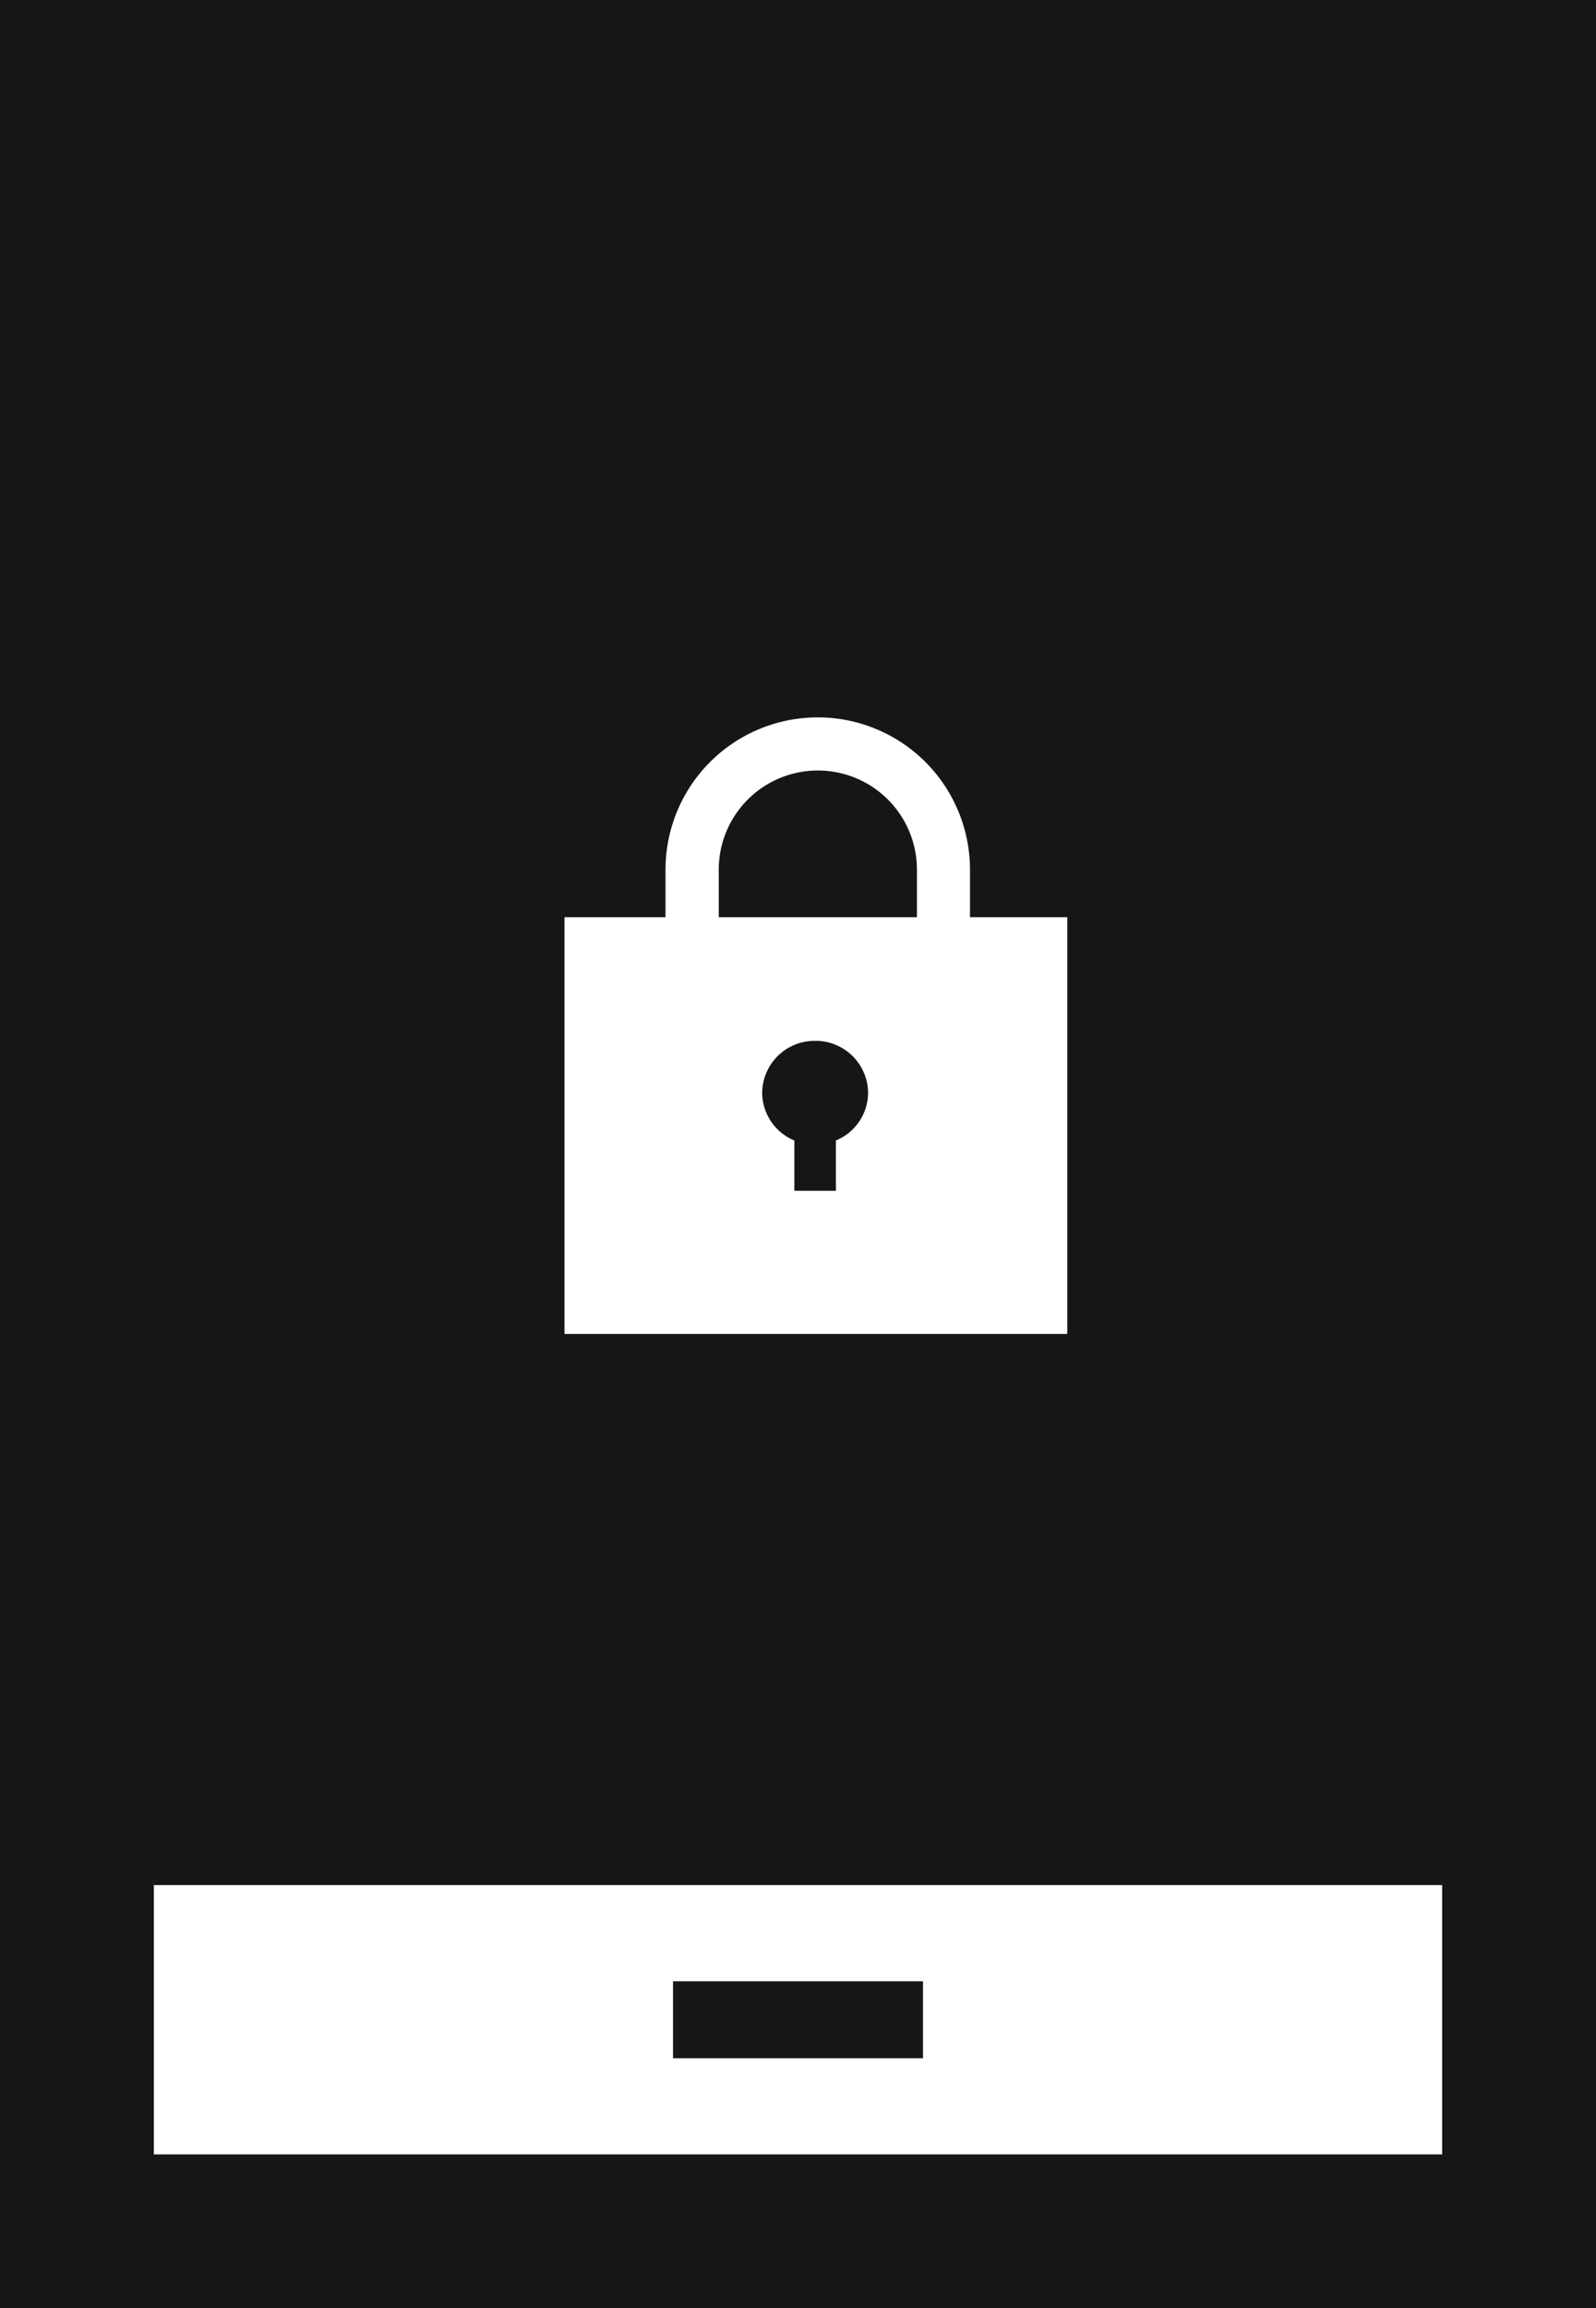 <?xml version="1.0" encoding="UTF-8"?>
<svg xmlns="http://www.w3.org/2000/svg" width="83" height="120" viewBox="0 0 83 120">
  <rect x="0" y="0" width="83" height="120" fill="#808080" stroke="none"/>
  <g id="Group_304" data-name="Group 304" transform="translate(-768 -1810)">
    <g id="Rectangle_723" data-name="Rectangle 723" transform="translate(768 1810)" fill="#fff" stroke="#161615" stroke-width="8">
      <rect width="83" height="120" rx="4" stroke="none"></rect>
      <rect x="4" y="4" width="75" height="112" fill="none"></rect>
    </g>
    <line id="Line_43" data-name="Line 43" x2="69" transform="translate(776 1906.5)" fill="none" stroke="#161616" stroke-width="3"></line>
    <rect id="Rectangle_724" data-name="Rectangle 724" width="13" height="4" transform="translate(803 1913)" fill="#161616"></rect>
    <path id="Rectangle_725" data-name="Rectangle 725" d="M0,0H71a0,0,0,0,1,0,0V87a5,5,0,0,1-5,5H5a5,5,0,0,1-5-5V0A0,0,0,0,1,0,0Z" transform="translate(774 1815)" fill="#161616"></path>
    <g id="padlock-icon" transform="translate(796.865 1848.77)">
      <path id="Path_1740" data-name="Path 1740" d="M24.287,10.415H36.593v-3.5a6.153,6.153,0,0,0-12.306,0Zm12.688.764H23.9a.382.382,0,0,1-.382-.382V6.917a6.917,6.917,0,0,1,13.834,0V10.8a.382.382,0,0,1-.382.382" transform="translate(-16.773 -0.476)" fill="#fff" stroke="#fff" stroke-width="2"></path>
      <g id="Rectangle_469" data-name="Rectangle 469" transform="translate(0.5 8.92)" fill="#fff" stroke="#fff" stroke-width="8">
        <rect width="26.13" height="21.649" stroke="none"></rect>
        <rect x="4" y="4" width="18.13" height="13.649" fill="none"></rect>
      </g>
      <path id="Union_3" data-name="Union 3" d="M1.674,7.794V5.179A2.7,2.7,0,0,1,0,2.7,2.726,2.726,0,0,1,2.754,0,2.726,2.726,0,0,1,5.508,2.7,2.7,2.7,0,0,1,3.834,5.179V7.794Z" transform="translate(10.772 15.341)" fill="#161616"></path>
    </g>
  </g>
</svg>
